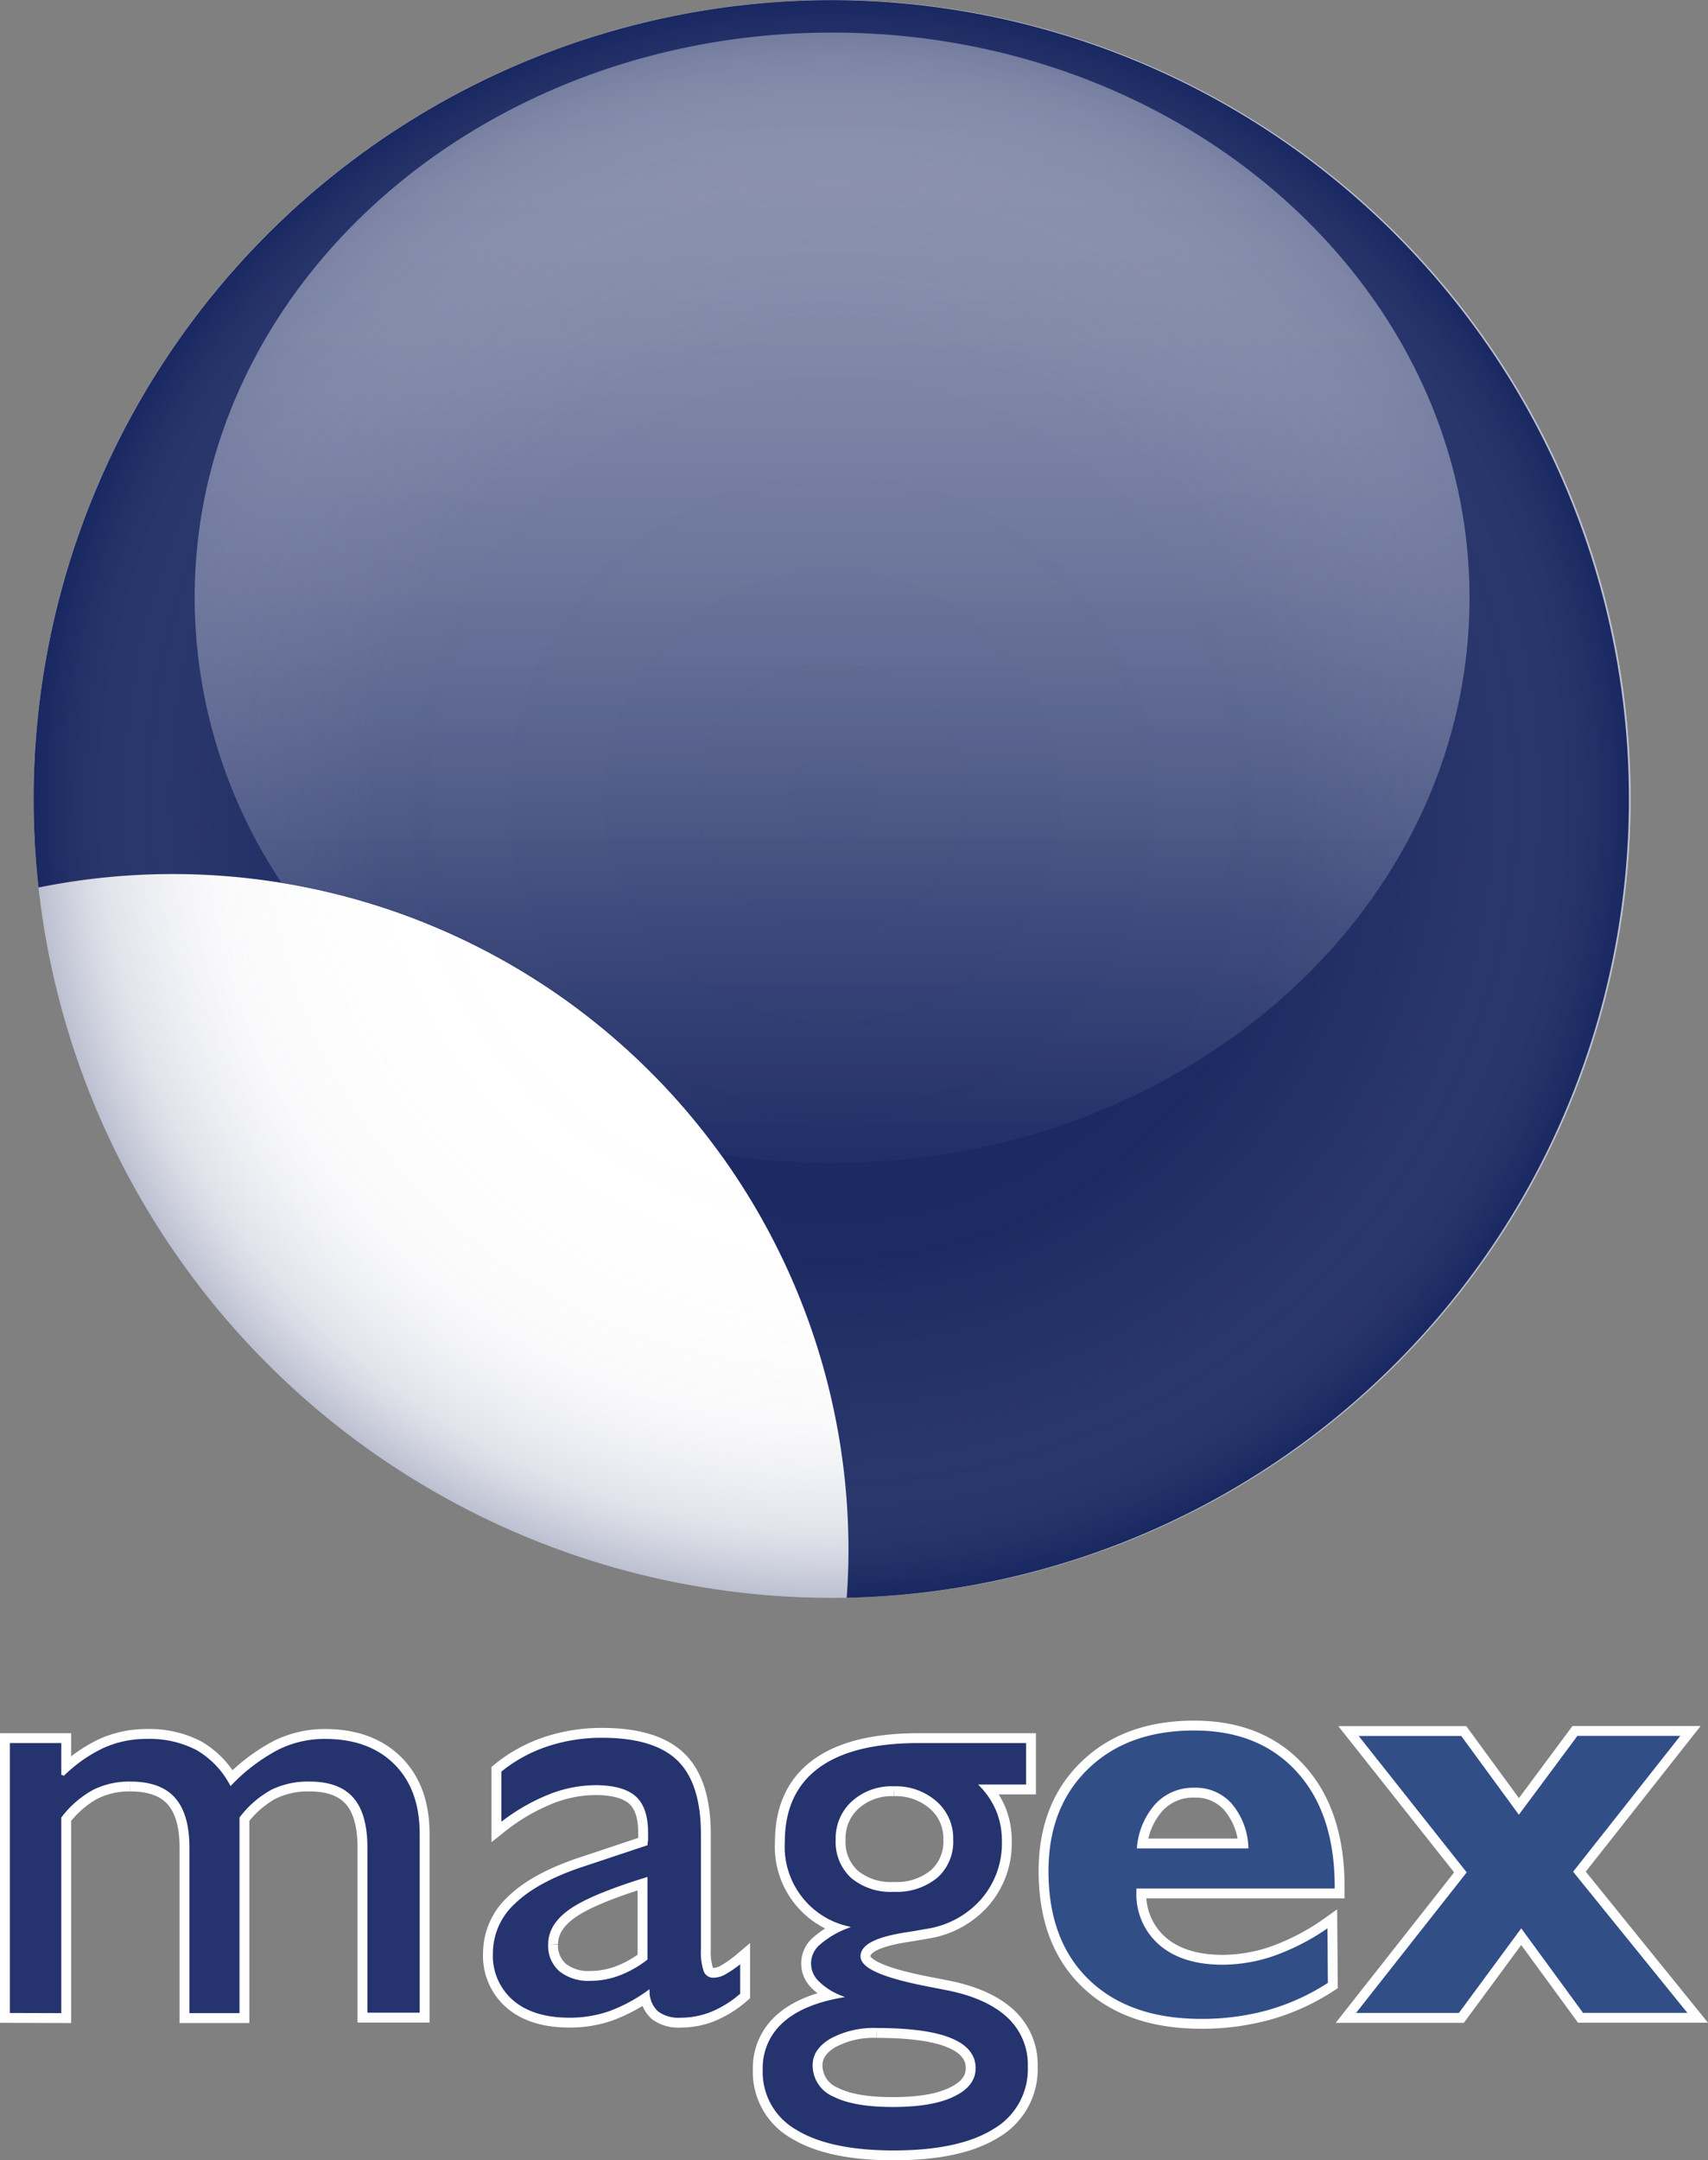 <svg id="Layer_1" data-name="Layer 1" xmlns="http://www.w3.org/2000/svg" xmlns:xlink="http://www.w3.org/1999/xlink" viewBox="0 0 303.16 383.2">
  <rect x="0" y="0" width="303.16" height="383.2" fill="#808080" stroke="none"/>
  <defs>
    <style>
      .cls-1 {
        fill: #fff;
      }

      .cls-2 {
        fill: #182660;
        fill-rule: evenodd;
      }

      .cls-3 {
        fill: none;
        stroke: #fff;
        stroke-width: 3px;
      }

      .cls-4 {
        fill: #25346e;
      }

      .cls-4, .cls-5 {
        stroke: #fefefe;
        stroke-miterlimit: 10;
        stroke-width: 0.5px;
      }

      .cls-5 {
        fill: #314e87;
      }

      .cls-6 {
        fill: url(#linear-gradient);
      }

      .cls-7 {
        fill: url(#radial-gradient);
      }
    </style>
    <linearGradient id="linear-gradient" x1="146.33" y1="6.26" x2="146.33" y2="206.8" gradientUnits="userSpaceOnUse">
      <stop offset="0" stop-color="#fff" stop-opacity="0.47"/>
      <stop offset="0.4" stop-color="#969db8" stop-opacity="0.72"/>
      <stop offset="0.79" stop-color="#3e4a7c" stop-opacity="0.92"/>
      <stop offset="1" stop-color="#1d2b65"/>
    </linearGradient>
    <radialGradient id="radial-gradient" cx="147.7" cy="141.73" r="141.73" gradientUnits="userSpaceOnUse">
      <stop offset="0" stop-color="#fff" stop-opacity="0"/>
      <stop offset="0.57" stop-color="#f1f2f5" stop-opacity="0.02"/>
      <stop offset="0.78" stop-color="#bec2d3" stop-opacity="0.09"/>
      <stop offset="0.92" stop-color="#677097" stop-opacity="0.2"/>
      <stop offset="1" stop-color="#1d2b65" stop-opacity="0.3"/>
    </radialGradient>
  </defs>
  <circle class="cls-1" cx="147.7" cy="141.73" r="141.73"/>
  <path class="cls-2" d="M146.33.5A141.75,141.75,0,0,0,5.47,157.93,119.94,119.94,0,0,1,149.23,275.35c0,2.89-.11,5.75-.31,8.58A141.73,141.73,0,0,0,146.33.5Z" transform="translate(1.37 -0.48)"/>
  <g>
    <g>
      <g>
        <path class="cls-3" d="M.13,357.84V309.46H9.76v5.91a26,26,0,0,1,7.2-5.05,18.85,18.85,0,0,1,7.72-1.6,18.4,18.4,0,0,1,8.93,2,15.91,15.91,0,0,1,6,6.2A32.64,32.64,0,0,1,48,310.61a18.8,18.8,0,0,1,8.3-1.89q7.91,0,12.49,4.56t4.58,12.51v32H63.59V328.25q0-5.91-2.44-8.69t-7.62-2.77a14.51,14.51,0,0,0-6.65,1.44A17.56,17.56,0,0,0,41.39,323v34.87H32V328.25q0-5.85-2.49-8.66c-1.65-1.87-4.23-2.8-7.72-2.8a14.08,14.08,0,0,0-6.52,1.44A17.62,17.62,0,0,0,9.76,323v34.87Z" transform="translate(1.37 -0.48)"/>
        <path class="cls-3" d="M113.67,353.86a28.4,28.4,0,0,1-6.94,3.69,21.51,21.51,0,0,1-7,1.13q-6.5,0-10.16-3.12A10.65,10.65,0,0,1,85.87,347a12.19,12.19,0,0,1,4-9q4-3.87,12-6.54l11.46-3.82c0-.28.06-.56.08-.84s0-.68,0-1.21c0-2.89-.71-5-2.12-6.25s-3.75-1.91-7-1.91a22.42,22.42,0,0,0-8.33,1.7,35.2,35.2,0,0,0-8.59,5.05v-9.53a26.37,26.37,0,0,1,8.33-4.58,30.61,30.61,0,0,1,9.79-1.55c6.21,0,10.74,1.37,13.56,4.11s4.24,7.17,4.24,13.28v20.47a10.34,10.34,0,0,0,.45,3.64,1.52,1.52,0,0,0,1.49,1.07,4.19,4.19,0,0,0,1.86-.47,20.46,20.46,0,0,0,3.17-2.2v5.87A19.07,19.07,0,0,1,125,357.6a14.67,14.67,0,0,1-5.55,1.08,6.37,6.37,0,0,1-4.16-1.16A5,5,0,0,1,113.67,353.86ZM113.3,348V333.8q-9.73,3-13.43,5.61t-3.69,6a5.71,5.71,0,0,0,1.91,4.6,8,8,0,0,0,5.37,1.63,14.34,14.34,0,0,0,5-.92A18.86,18.86,0,0,0,113.3,348Z" transform="translate(1.37 -0.48)"/>
        <path class="cls-3" d="M148.83,342.39a14.72,14.72,0,0,1-11.15-15.13q0-8.79,6.07-13.3t18-4.5H181v7.85h-8.17a14.49,14.49,0,0,1,2.93,4.53,14.3,14.3,0,0,1,.95,5.31,15.33,15.33,0,0,1-3.7,10.37,16.38,16.38,0,0,1-9.92,5.4c-.91.17-2.13.38-3.66.62-5.21.81-7.81,2.13-7.81,4s3.72,3.51,11.16,5l4.29.84q7,1.46,10.63,4.92a11.62,11.62,0,0,1,3.61,8.79,12.5,12.5,0,0,1-6.15,11.26q-6.15,3.87-17.88,3.88-11.47,0-17.52-3.75a12,12,0,0,1-6-10.86,11,11,0,0,1,3.53-8.38q3.54-3.3,10.4-4.56a11.83,11.83,0,0,1-4.06-2.69,4.57,4.57,0,0,1,.28-6.63A16.24,16.24,0,0,1,148.83,342.39Zm-5.71,24.45a5.75,5.75,0,0,0,3.56,5.37q3.57,1.82,10.47,1.81t10.58-1.78q3.83-1.78,3.82-4.87,0-3.4-4.32-5.13t-13-1.73a15.78,15.78,0,0,0-8,1.81Q143.12,364.12,143.12,366.84Zm14.14-49.21a10.22,10.22,0,0,0-7.25,2.59,8.59,8.59,0,0,0-2.8,6.62,8.4,8.4,0,0,0,2.67,6.62,10.69,10.69,0,0,0,7.38,2.39,11.13,11.13,0,0,0,7.54-2.41,8.29,8.29,0,0,0,2.77-6.6,8.44,8.44,0,0,0-2.9-6.62A10.71,10.71,0,0,0,157.26,317.63Z" transform="translate(1.37 -0.48)"/>
      </g>
      <g>
        <path class="cls-3" d="M234.57,352.39a39.49,39.49,0,0,1-10.71,4.9,44,44,0,0,1-12,1.6q-12.83,0-20.1-7t-7.28-19.43q0-11.46,7.12-18.35t19-6.88q11.67,0,18.43,7.46t6.75,20.55v.52H200.59V336a11.62,11.62,0,0,0,4,9.35q4,3.42,11,3.43a27.88,27.88,0,0,0,9.42-1.68,40.46,40.46,0,0,0,9.48-5Zm-33.88-24.24,19.27,0a12.42,12.42,0,0,0-2.91-7.54,8.26,8.26,0,0,0-6.41-2.73,8.92,8.92,0,0,0-6.68,2.73A12.92,12.92,0,0,0,200.69,328.15Z" transform="translate(1.37 -0.48)"/>
        <path class="cls-3" d="M238.8,357.84l19.84-25.19L239.27,308.2h18.85L268.22,322l10.27-13.82h18.9l-19.22,24.35,20.48,25.29H279.48L268.64,343,257.7,357.84Z" transform="translate(1.37 -0.48)"/>
      </g>
    </g>
    <g>
      <g>
        <path class="cls-4" d="M.13,357.84V309.46H9.76v5.91a26,26,0,0,1,7.2-5.05,18.85,18.85,0,0,1,7.72-1.6,18.4,18.4,0,0,1,8.93,2,15.91,15.91,0,0,1,6,6.2A32.64,32.64,0,0,1,48,310.61a18.8,18.8,0,0,1,8.3-1.89q7.91,0,12.49,4.56t4.58,12.51v32H63.59V328.25q0-5.91-2.44-8.69t-7.62-2.77a14.51,14.51,0,0,0-6.65,1.44A17.56,17.56,0,0,0,41.39,323v34.87H32V328.25q0-5.85-2.49-8.66c-1.65-1.87-4.23-2.8-7.72-2.8a14.08,14.08,0,0,0-6.52,1.44A17.62,17.62,0,0,0,9.76,323v34.87Z" transform="translate(1.37 -0.48)"/>
        <path class="cls-4" d="M113.67,353.86a28.4,28.4,0,0,1-6.94,3.69,21.51,21.51,0,0,1-7,1.13q-6.5,0-10.16-3.12A10.65,10.65,0,0,1,85.87,347a12.19,12.19,0,0,1,4-9q4-3.87,12-6.54l11.46-3.82c0-.28.06-.56.08-.84s0-.68,0-1.21c0-2.89-.71-5-2.12-6.25s-3.75-1.91-7-1.91a22.42,22.42,0,0,0-8.33,1.7,35.2,35.2,0,0,0-8.59,5.05v-9.53a26.37,26.37,0,0,1,8.33-4.58,30.61,30.61,0,0,1,9.79-1.55c6.21,0,10.74,1.37,13.56,4.11s4.24,7.17,4.24,13.28v20.47a10.34,10.34,0,0,0,.45,3.64,1.52,1.52,0,0,0,1.49,1.07,4.19,4.19,0,0,0,1.86-.47,20.46,20.46,0,0,0,3.17-2.2v5.87A19.07,19.07,0,0,1,125,357.6a14.67,14.67,0,0,1-5.55,1.08,6.37,6.37,0,0,1-4.16-1.16A5,5,0,0,1,113.67,353.86ZM113.3,348V333.8q-9.73,3-13.43,5.61t-3.69,6a5.71,5.71,0,0,0,1.91,4.6,8,8,0,0,0,5.37,1.63,14.34,14.34,0,0,0,5-.92A18.86,18.86,0,0,0,113.3,348Z" transform="translate(1.37 -0.48)"/>
        <path class="cls-4" d="M148.83,342.39a14.72,14.72,0,0,1-11.15-15.13q0-8.79,6.07-13.3t18-4.5H181v7.85h-8.17a14.49,14.49,0,0,1,2.93,4.53,14.3,14.3,0,0,1,.95,5.31,15.33,15.33,0,0,1-3.7,10.37,16.38,16.38,0,0,1-9.92,5.4c-.91.17-2.13.38-3.66.62-5.21.81-7.81,2.13-7.81,4s3.72,3.51,11.16,5l4.29.84q7,1.46,10.63,4.92a11.62,11.62,0,0,1,3.61,8.79,12.5,12.5,0,0,1-6.15,11.26q-6.15,3.87-17.88,3.88-11.47,0-17.52-3.75a12,12,0,0,1-6-10.86,11,11,0,0,1,3.53-8.38q3.54-3.3,10.4-4.56a11.83,11.83,0,0,1-4.06-2.69,4.57,4.57,0,0,1,.28-6.63A16.24,16.24,0,0,1,148.83,342.39Zm-5.71,24.45a5.75,5.75,0,0,0,3.56,5.37q3.57,1.82,10.47,1.81t10.58-1.78q3.83-1.78,3.82-4.87,0-3.4-4.32-5.13t-13-1.73a15.78,15.78,0,0,0-8,1.81Q143.12,364.12,143.12,366.84Zm14.14-49.21a10.22,10.22,0,0,0-7.25,2.59,8.59,8.59,0,0,0-2.8,6.62,8.4,8.4,0,0,0,2.67,6.62,10.69,10.69,0,0,0,7.38,2.39,11.13,11.13,0,0,0,7.54-2.41,8.29,8.29,0,0,0,2.77-6.6,8.44,8.44,0,0,0-2.9-6.62A10.71,10.71,0,0,0,157.26,317.63Z" transform="translate(1.37 -0.48)"/>
      </g>
      <g>
        <path class="cls-5" d="M234.57,352.39a39.49,39.49,0,0,1-10.71,4.9,44,44,0,0,1-12,1.6q-12.83,0-20.1-7t-7.28-19.43q0-11.46,7.12-18.35t19-6.88q11.67,0,18.43,7.46t6.75,20.55v.52H200.59V336a11.62,11.62,0,0,0,4,9.35q4,3.42,11,3.43a27.88,27.88,0,0,0,9.42-1.68,40.46,40.46,0,0,0,9.48-5Zm-33.88-24.24,19.27,0a12.42,12.42,0,0,0-2.91-7.54,8.26,8.26,0,0,0-6.41-2.73,8.92,8.92,0,0,0-6.68,2.73A12.92,12.92,0,0,0,200.69,328.15Z" transform="translate(1.37 -0.48)"/>
        <path class="cls-5" d="M238.8,357.84l19.84-25.19L239.27,308.2h18.85L268.22,322l10.27-13.82h18.9l-19.22,24.35,20.48,25.29H279.48L268.64,343,257.7,357.84Z" transform="translate(1.37 -0.48)"/>
      </g>
    </g>
  </g>
  <path class="cls-6" d="M146.33,6.26C83.84,6.26,33.18,51.15,33.18,106.53a91.25,91.25,0,0,0,15.41,50.54,119.78,119.78,0,0,1,78,48.21,127.72,127.72,0,0,0,19.72,1.52c62.49,0,113.15-44.89,113.15-100.27S208.82,6.26,146.33,6.26Z" transform="translate(1.37 -0.48)"/>
  <circle class="cls-7" cx="147.7" cy="141.73" r="141.73"/>
</svg>
